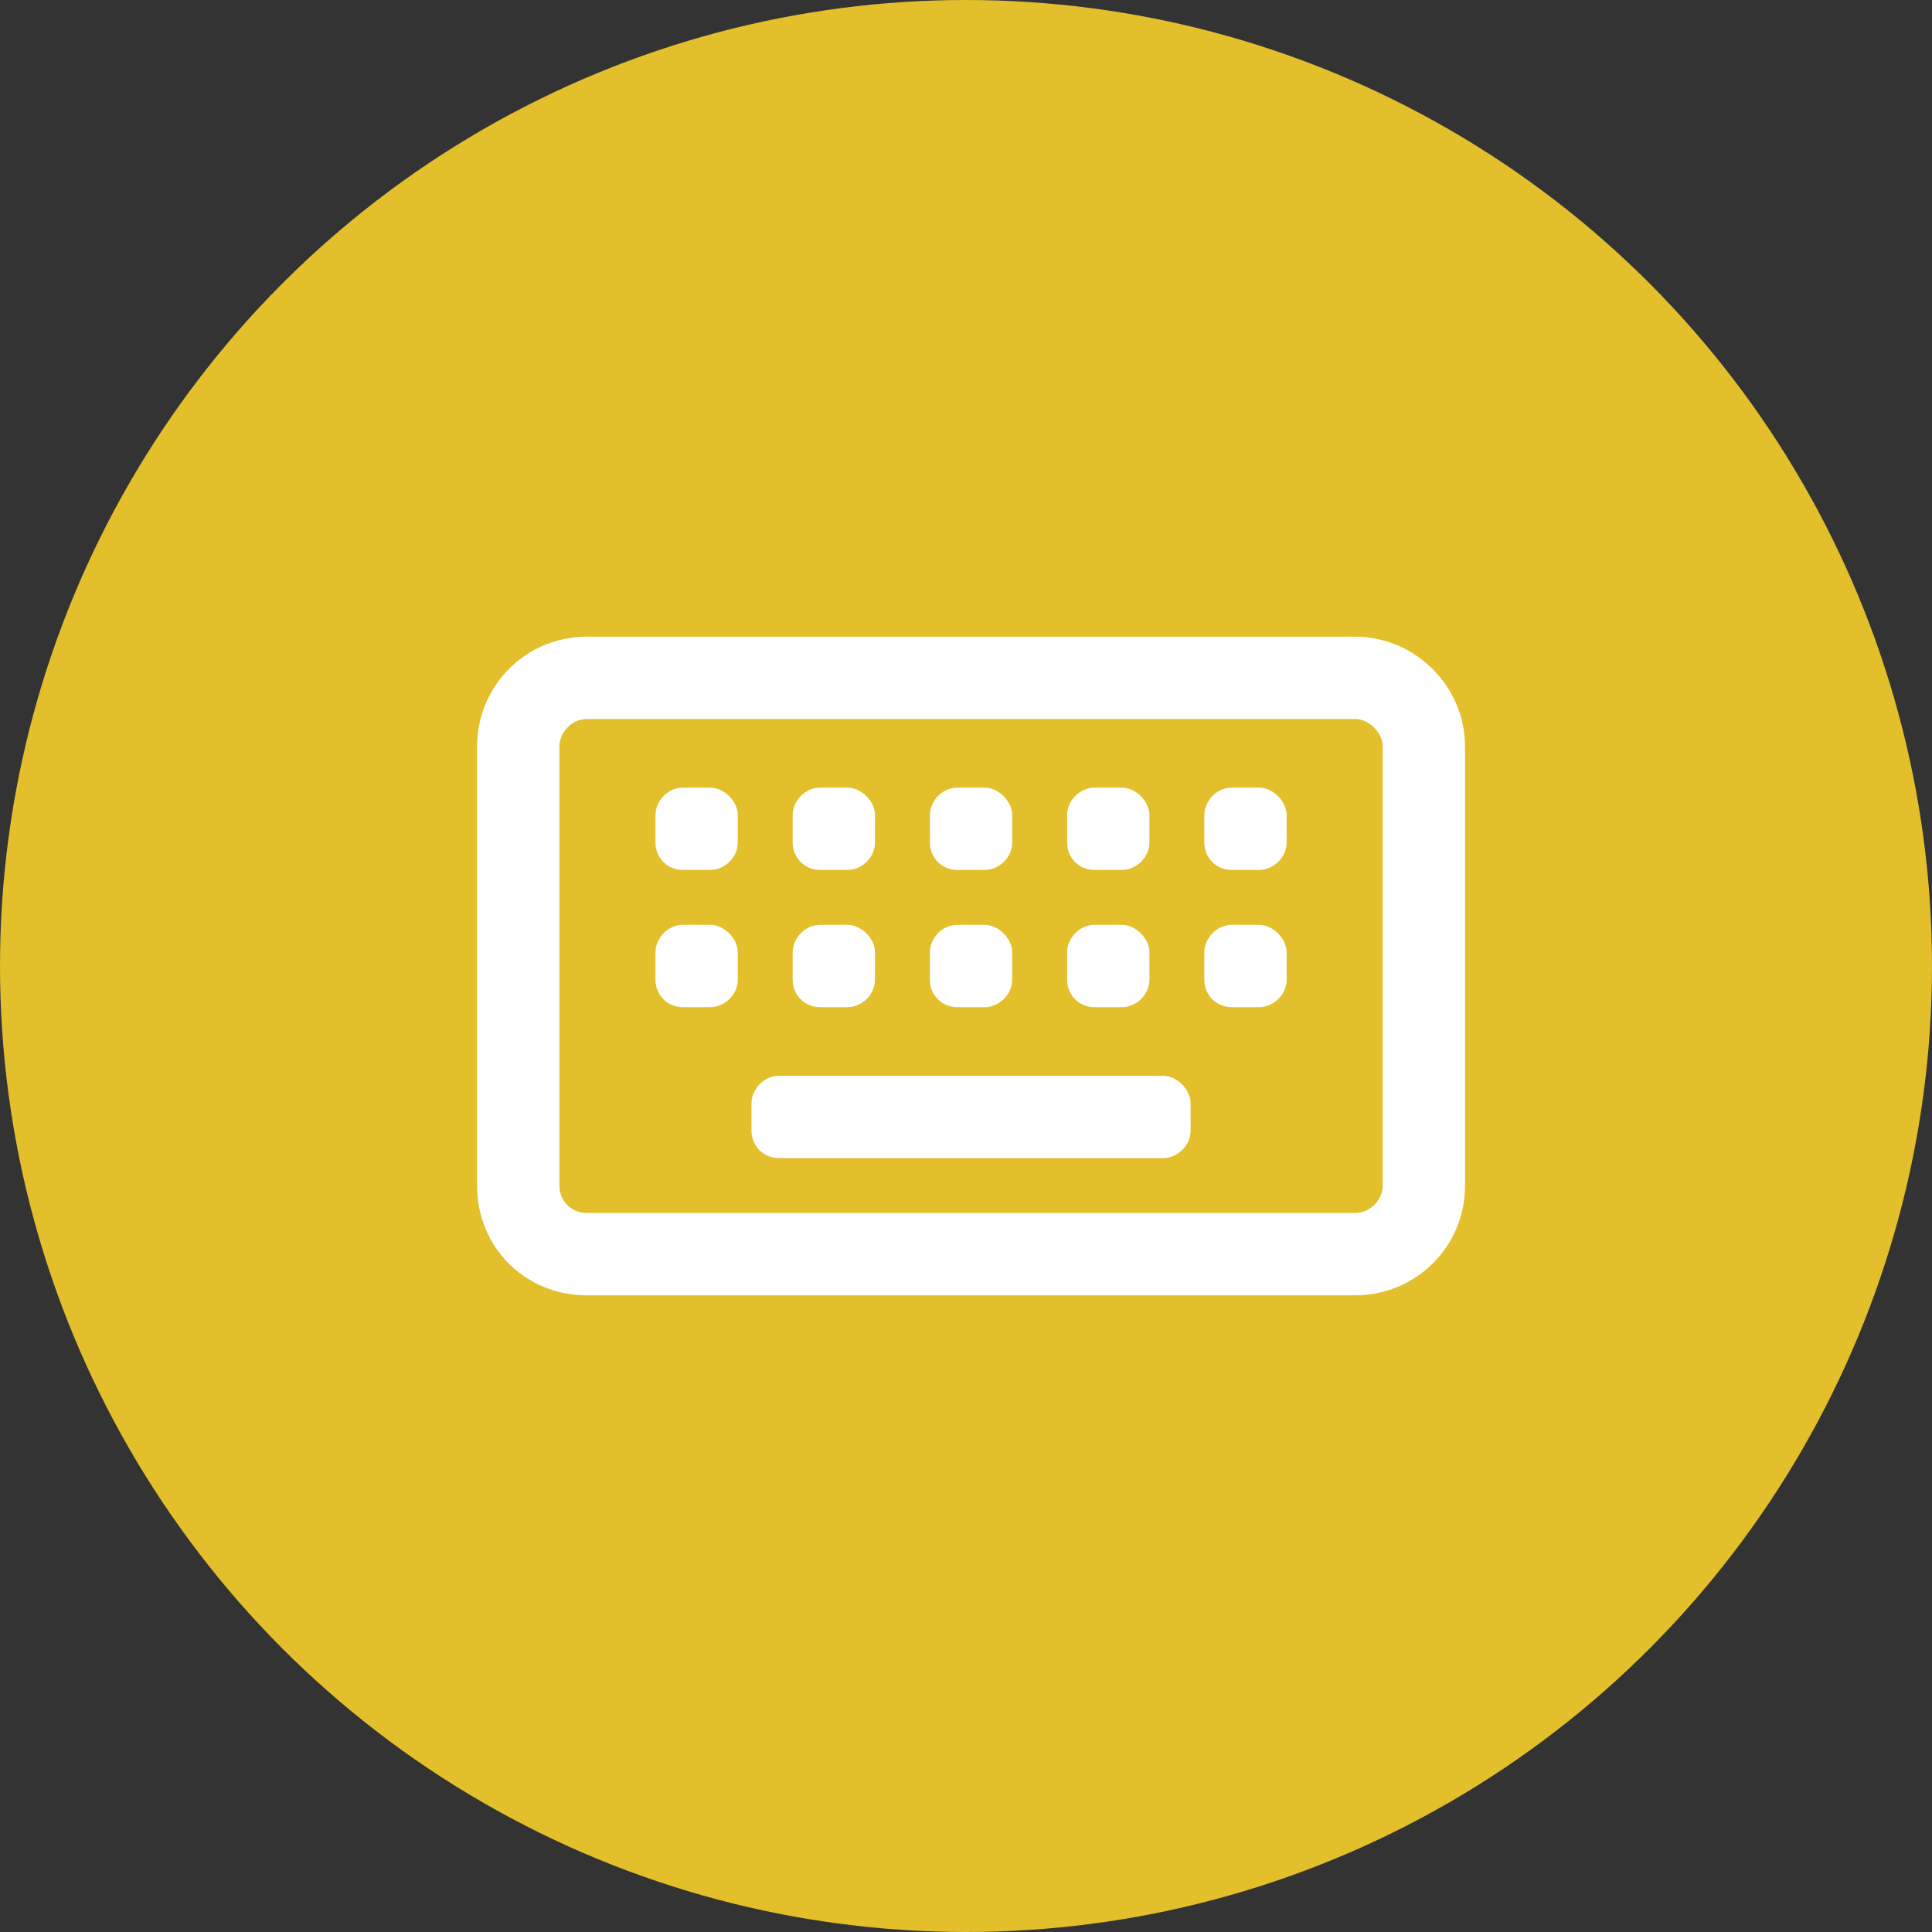 <svg width="88" height="88" viewBox="0 0 88 88" fill="none" xmlns="http://www.w3.org/2000/svg">
<rect x="0" y="0" width="88" height="88" fill="#333333" stroke="none"/>
<circle cx="44" cy="44" r="44" fill="#E2BF2B"/>
<path d="M26.73 32.75C26.027 32.75 25.48 33.375 25.48 34V54C25.48 54.703 26.027 55.25 26.73 55.25H61.73C62.355 55.25 62.98 54.703 62.98 54V34C62.98 33.375 62.355 32.75 61.73 32.75H26.73ZM21.73 34C21.73 31.266 23.917 29 26.73 29H61.73C64.464 29 66.73 31.266 66.73 34V54C66.73 56.812 64.464 59 61.73 59H26.73C23.917 59 21.73 56.812 21.73 54V34ZM35.48 49H52.98C53.605 49 54.23 49.625 54.23 50.25V51.5C54.23 52.203 53.605 52.75 52.98 52.75H35.48C34.777 52.75 34.23 52.203 34.23 51.5V50.25C34.23 49.625 34.777 49 35.48 49ZM29.855 43.375C29.855 42.75 30.402 42.125 31.105 42.125H32.355C32.98 42.125 33.605 42.75 33.605 43.375V44.625C33.605 45.328 32.98 45.875 32.355 45.875H31.105C30.402 45.875 29.855 45.328 29.855 44.625V43.375ZM31.105 35.875H32.355C32.98 35.875 33.605 36.5 33.605 37.125V38.375C33.605 39.078 32.98 39.625 32.355 39.625H31.105C30.402 39.625 29.855 39.078 29.855 38.375V37.125C29.855 36.5 30.402 35.875 31.105 35.875ZM36.105 43.375C36.105 42.75 36.652 42.125 37.355 42.125H38.605C39.23 42.125 39.855 42.75 39.855 43.375V44.625C39.855 45.328 39.23 45.875 38.605 45.875H37.355C36.652 45.875 36.105 45.328 36.105 44.625V43.375ZM37.355 35.875H38.605C39.23 35.875 39.855 36.5 39.855 37.125V38.375C39.855 39.078 39.23 39.625 38.605 39.625H37.355C36.652 39.625 36.105 39.078 36.105 38.375V37.125C36.105 36.5 36.652 35.875 37.355 35.875ZM42.355 43.375C42.355 42.75 42.902 42.125 43.605 42.125H44.855C45.48 42.125 46.105 42.75 46.105 43.375V44.625C46.105 45.328 45.48 45.875 44.855 45.875H43.605C42.902 45.875 42.355 45.328 42.355 44.625V43.375ZM43.605 35.875H44.855C45.48 35.875 46.105 36.5 46.105 37.125V38.375C46.105 39.078 45.48 39.625 44.855 39.625H43.605C42.902 39.625 42.355 39.078 42.355 38.375V37.125C42.355 36.5 42.902 35.875 43.605 35.875ZM48.605 43.375C48.605 42.75 49.152 42.125 49.855 42.125H51.105C51.73 42.125 52.355 42.75 52.355 43.375V44.625C52.355 45.328 51.73 45.875 51.105 45.875H49.855C49.152 45.875 48.605 45.328 48.605 44.625V43.375ZM49.855 35.875H51.105C51.73 35.875 52.355 36.5 52.355 37.125V38.375C52.355 39.078 51.73 39.625 51.105 39.625H49.855C49.152 39.625 48.605 39.078 48.605 38.375V37.125C48.605 36.5 49.152 35.875 49.855 35.875ZM54.855 43.375C54.855 42.75 55.402 42.125 56.105 42.125H57.355C57.98 42.125 58.605 42.75 58.605 43.375V44.625C58.605 45.328 57.98 45.875 57.355 45.875H56.105C55.402 45.875 54.855 45.328 54.855 44.625V43.375ZM56.105 35.875H57.355C57.98 35.875 58.605 36.5 58.605 37.125V38.375C58.605 39.078 57.98 39.625 57.355 39.625H56.105C55.402 39.625 54.855 39.078 54.855 38.375V37.125C54.855 36.5 55.402 35.875 56.105 35.875Z" fill="white"/>
</svg>
